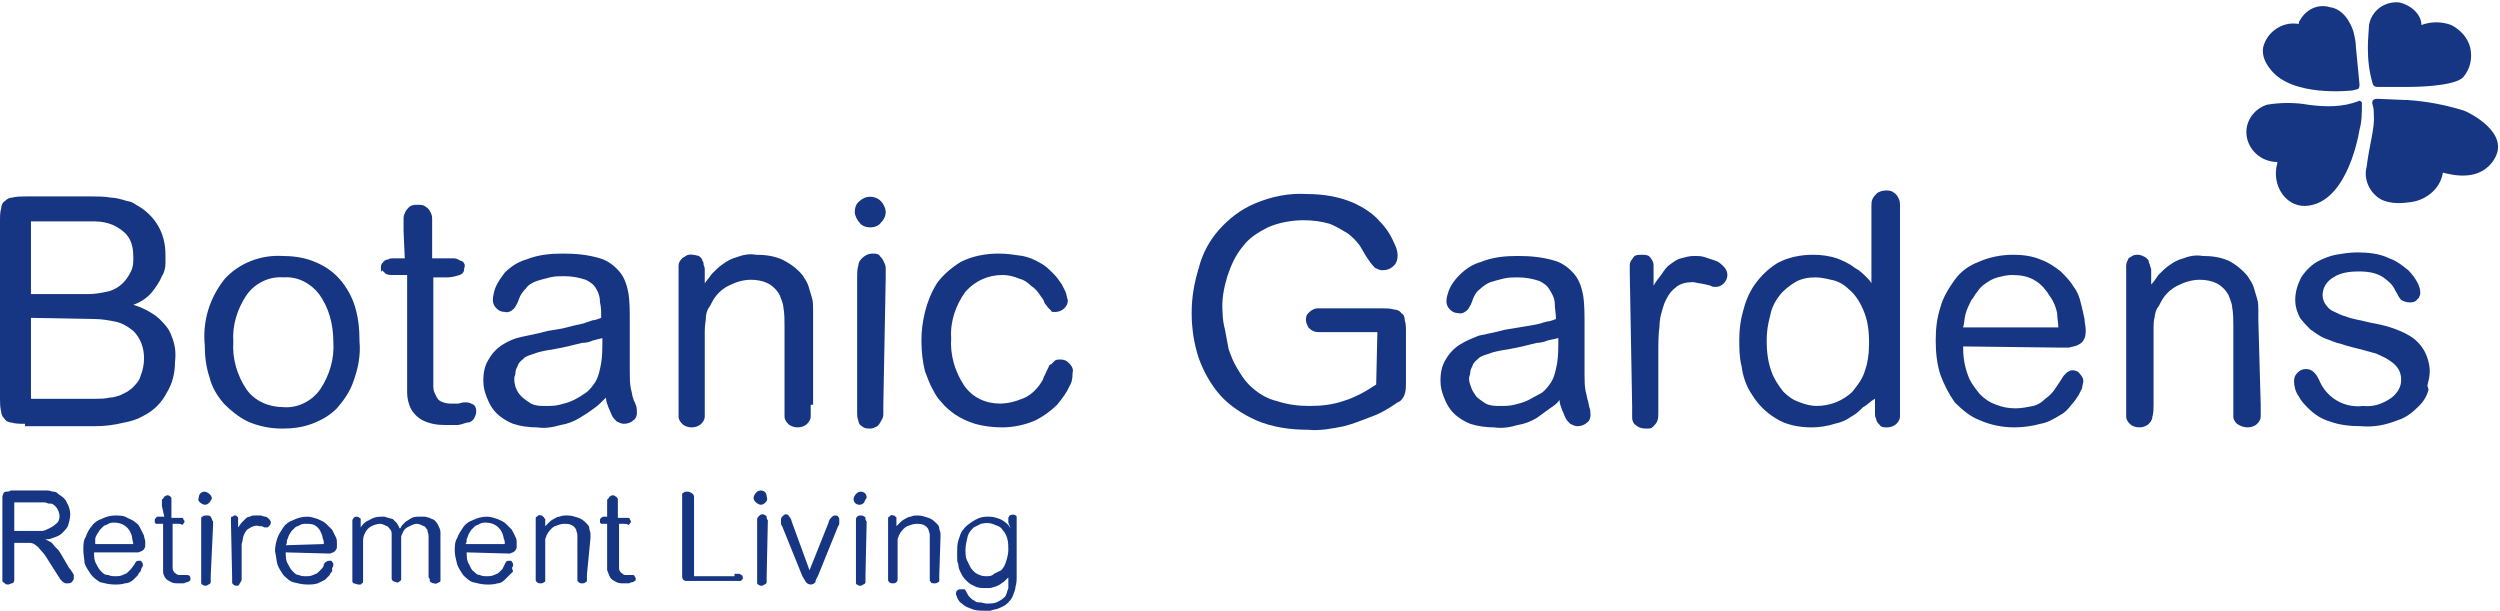 <?xml version="1.0" encoding="utf-8"?>
<!-- Generator: Adobe Illustrator 28.0.0, SVG Export Plug-In . SVG Version: 6.00 Build 0)  -->
<svg version="1.1" id="Layer_1" xmlns="http://www.w3.org/2000/svg" xmlns:xlink="http://www.w3.org/1999/xlink" x="0px" y="0px"
	 viewBox="0 0 210 51.3" style="enable-background:new 0 0 210 51.3;" xml:space="preserve">
<style type="text/css">
	.st0{fill:#163683;}
</style>
<path class="st0" d="M2.1,35.6c-0.4,0-0.8,0-1.1-0.1c-0.2,0-0.5-0.1-0.6-0.3c-0.2-0.2-0.3-0.4-0.3-0.6C0,34.2,0,33.8,0,33.5V18.6
	c0-0.4,0-0.8,0.1-1.1c0-0.2,0.1-0.5,0.3-0.6c0.2-0.2,0.4-0.3,0.6-0.3c0.4-0.1,0.8-0.1,1.2-0.1h5.5c0.5,0,1.1,0,1.6,0.1
	c0.4,0,0.7,0.1,1.1,0.2c0.2,0.1,0.5,0.1,0.7,0.2c0.2,0.1,0.3,0.2,0.5,0.3c0.7,0.4,1.3,1,1.7,1.7c0.4,0.7,0.6,1.5,0.6,2.4
	c0,0.1,0,0.4,0,0.7c0,0.4-0.1,0.8-0.3,1.1c-0.2,0.5-0.5,0.9-0.8,1.3c-0.4,0.5-1,0.9-1.6,1.1c0.3,0.1,0.6,0.2,1,0.4
	c0.4,0.2,0.9,0.5,1.2,0.8c0.4,0.4,0.8,0.8,1,1.4c0.3,0.7,0.4,1.4,0.3,2.2c0,0.9-0.2,1.8-0.7,2.6c-0.4,0.8-1.1,1.5-1.9,1.9
	c-0.5,0.3-1.1,0.5-1.7,0.6c-0.8,0.2-1.6,0.3-2.4,0.3H2.1z M2.6,24.7h4.9c0.5,0,1-0.1,1.5-0.2c0.5-0.1,1-0.4,1.3-0.7
	c0.3-0.3,0.5-0.6,0.7-1c0.2-0.4,0.2-0.8,0.2-1.2c0-0.6-0.1-1.3-0.5-1.8c-0.3-0.4-0.8-0.7-1.2-0.9c-0.5-0.2-1-0.3-1.5-0.3
	c-0.5,0-1,0-1.3,0H2.6C2.6,18.5,2.6,24.7,2.6,24.7z M2.6,26.7v6.8h5.3c0.4,0,0.9,0,1.3-0.1c0.3,0,0.6-0.1,0.9-0.2
	c0.2-0.1,0.4-0.2,0.6-0.3l0.4-0.3c0.3-0.3,0.6-0.6,0.7-1c0.2-0.5,0.3-1,0.3-1.5c0-0.9-0.3-1.7-0.9-2.3c-0.5-0.4-1-0.7-1.6-0.8
	c-0.5-0.1-1.1-0.2-1.6-0.2L2.6,26.7L2.6,26.7z"/>
<path class="st0" d="M29.7,32c-0.3,0.9-0.8,1.6-1.4,2.3c-0.6,0.6-1.3,1-2.1,1.3c-0.8,0.3-1.6,0.4-2.5,0.4c-1,0-2-0.2-2.9-0.6
	c-0.8-0.4-1.4-0.9-2-1.5c-0.6-0.7-1-1.4-1.2-2.2c-0.3-0.9-0.4-1.8-0.4-2.7c-0.2-2,0.4-4,1.7-5.6c1.2-1.3,3-2,4.8-1.9
	c0.8,0,1.7,0.1,2.5,0.4c0.8,0.3,1.5,0.7,2.1,1.3c0.6,0.6,1.1,1.4,1.4,2.2c0.4,1.1,0.5,2.2,0.5,3.3C30.3,29.8,30.1,30.9,29.7,32
	L29.7,32z M26.8,24.7c-0.7-0.9-1.8-1.5-3-1.4c-1.2-0.1-2.4,0.5-3.1,1.5c-0.8,1.2-1.2,2.6-1.1,3.9c-0.1,1.4,0.3,2.8,1.1,4
	c0.7,1,1.9,1.5,3.1,1.5c1.2,0.1,2.4-0.5,3.1-1.5c0.8-1.2,1.2-2.6,1.1-4C28,27.2,27.6,25.8,26.8,24.7L26.8,24.7z"/>
<path class="st0" d="M33.9,19.4c0-0.5,0-0.9,0-1.1c0-0.2,0.1-0.4,0.2-0.6c0.1-0.1,0.2-0.3,0.4-0.4c0.2-0.1,0.4-0.1,0.6-0.1
	c0.2,0,0.5,0,0.7,0.2c0.2,0.1,0.3,0.3,0.4,0.5c0.1,0.2,0.1,0.4,0.1,0.6c0,0.2,0,0.5,0,0.7v2.5h1.7c0.2,0,0.3,0,0.5,0.1
	c0.1,0.1,0.3,0.1,0.4,0.2c0.1,0.1,0.2,0.3,0.1,0.5c0,0.3-0.1,0.5-0.4,0.6c-0.3,0.1-0.7,0.2-1,0.2h-1.2v8.2c0,0.4,0,0.7,0,1
	c0,0.3,0.1,0.5,0.2,0.7c0.1,0.2,0.2,0.4,0.4,0.5c0.2,0.1,0.5,0.2,0.8,0.2h0.3h0.4l0.4-0.1h0.3c0.2,0,0.4,0.1,0.6,0.2
	c0.2,0.2,0.2,0.4,0.2,0.6c0,0.2-0.1,0.4-0.2,0.6c-0.2,0.2-0.3,0.3-0.6,0.3c-0.3,0.1-0.6,0.2-0.8,0.2c-0.3,0-0.7,0-1,0
	c-0.7,0-1.3-0.1-1.9-0.4c-0.4-0.2-0.8-0.6-1-1c-0.2-0.4-0.3-0.9-0.3-1.3c0-0.5,0-0.9,0-1.4v-8.5H33c-0.2,0-0.4,0-0.6-0.1
	c-0.1-0.1-0.2-0.2-0.3-0.3C32,22.9,32,22.8,32,22.7c0-0.1,0-0.1,0-0.2c0-0.2,0-0.3,0.2-0.5c0.1-0.1,0.2-0.2,0.4-0.2
	c0.1-0.1,0.3-0.1,0.4-0.1h0.3h0.7L33.9,19.4L33.9,19.4z"/>
<path class="st0" d="M49.9,34.3c-0.4,0.3-0.7,0.5-1.2,0.8c-0.5,0.3-1,0.5-1.6,0.6c-0.7,0.2-1.3,0.3-2,0.2c-0.7,0-1.4-0.1-2-0.3
	c-0.5-0.2-1-0.5-1.4-0.9c-0.4-0.4-0.6-0.8-0.8-1.3c-0.2-0.5-0.3-0.9-0.3-1.4c0-0.7,0.1-1.3,0.5-1.9c0.3-0.5,0.7-0.9,1.2-1.2
	c0.5-0.3,1-0.5,1.5-0.6l1.4-0.3l0.8-0.2l1.2-0.2l1.2-0.3c0.4-0.1,0.6-0.1,0.8-0.2l0.6-0.2c0.2,0,0.4-0.1,0.7-0.2
	c0-0.5,0-0.9-0.1-1.3c0-0.4-0.1-0.8-0.3-1.1c-0.2-0.4-0.5-0.6-0.9-0.8c-0.6-0.2-1.2-0.3-1.8-0.3c-0.4,0-0.8,0-1.2,0.1
	c-0.4,0.1-0.8,0.2-1.1,0.3c-0.3,0.1-0.7,0.3-0.9,0.6c-0.3,0.3-0.5,0.6-0.6,0.9c-0.1,0.3-0.2,0.5-0.4,0.8c-0.2,0.2-0.5,0.4-0.8,0.3
	c-0.3,0-0.5-0.1-0.7-0.3c-0.2-0.2-0.3-0.4-0.3-0.7c0-0.3,0.1-0.7,0.2-1c0.2-0.5,0.5-0.9,0.8-1.3c0.5-0.5,1.1-0.9,1.8-1.1
	c1-0.4,2-0.5,3.1-0.5c1.1,0,2.1,0.1,3.1,0.4c0.7,0.2,1.3,0.7,1.7,1.2c0.4,0.5,0.6,1.2,0.7,1.8c0.1,0.7,0.1,1.5,0.1,2.2
	c0,0.2,0,0.5,0,0.9s0,0.9,0,1.3s0,0.9,0,1.3s0,0.7,0,0.8c0,0.5,0,1,0.1,1.5c0.1,0.3,0.1,0.6,0.2,0.8c0,0.1,0.1,0.2,0.2,0.5
	c0.1,0.2,0.1,0.5,0.1,0.7c0,0.2-0.1,0.5-0.3,0.6c-0.2,0.2-0.5,0.3-0.8,0.3c-0.2,0-0.4-0.1-0.6-0.2c-0.2-0.2-0.3-0.3-0.4-0.5
	c-0.1-0.2-0.2-0.5-0.3-0.7c-0.1-0.3-0.2-0.5-0.2-0.8C50.5,33.8,50.2,34.1,49.9,34.3L49.9,34.3z M49.8,28.6c-0.2,0.1-0.5,0.2-0.9,0.2
	c-0.8,0.2-1.6,0.4-2.2,0.5s-1.3,0.2-1.8,0.4c-0.3,0.1-0.7,0.2-0.9,0.4c-0.2,0.2-0.4,0.3-0.5,0.6c-0.1,0.2-0.2,0.4-0.2,0.6
	c0,0.2-0.1,0.3-0.1,0.5c0,0.6,0.2,1.1,0.6,1.5c0.2,0.2,0.5,0.4,0.8,0.6c0.4,0.2,0.8,0.2,1.2,0.2c0.4,0,0.8,0,1.2-0.1
	c0.4-0.1,0.8-0.2,1.2-0.4c0.4-0.2,0.7-0.4,1-0.6c0.3-0.2,0.6-0.6,0.8-0.9c0.3-0.5,0.4-1.1,0.5-1.6c0.1-0.6,0.1-1.3,0.1-2.1
	L49.8,28.6L49.8,28.6z"/>
<path class="st0" d="M68.1,34c0,0.3,0,0.7,0,1c0,0.2-0.1,0.4-0.3,0.6c-0.2,0.2-0.5,0.3-0.8,0.3c-0.3,0-0.6-0.1-0.8-0.3
	c-0.2-0.2-0.3-0.4-0.3-0.6c0-0.3,0-0.6,0-1v-6.6c0-0.5,0-1.1-0.1-1.6c0-0.3-0.2-0.7-0.3-1c-0.2-0.4-0.6-0.8-1-1
	c-0.4-0.2-0.9-0.3-1.4-0.3c-0.7,0-1.3,0.2-1.9,0.5c-0.6,0.3-1.1,0.8-1.4,1.4c-0.1,0.2-0.2,0.4-0.3,0.5c-0.1,0.2-0.2,0.5-0.2,0.7
	c0,0.3-0.1,0.7-0.1,1.2s0,1.1,0,1.8V34c0,0.3,0,0.7,0,1c0,0.2-0.1,0.4-0.3,0.6c-0.2,0.2-0.5,0.3-0.8,0.3c-0.3,0-0.6-0.1-0.8-0.3
	c-0.2-0.2-0.3-0.4-0.3-0.6c0-0.3,0-0.6,0-1V23.2c0-0.4,0-0.7,0-0.9c0-0.2,0.1-0.4,0.3-0.6c0.1-0.1,0.2-0.1,0.3-0.2
	c0.3-0.2,0.7-0.1,1.1,0c0.1,0.1,0.3,0.2,0.3,0.4c0.1,0.1,0.1,0.2,0.1,0.3c0,0.1,0.1,0.2,0.1,0.4c0,0.1,0,0.3,0,0.5s0,0.4,0,0.7
	c0.2-0.3,0.4-0.5,0.6-0.8c0.3-0.3,0.6-0.6,0.9-0.8c0.4-0.3,0.8-0.5,1.2-0.6c0.5-0.2,1.1-0.3,1.6-0.2c0.8,0,1.5,0.1,2.2,0.4
	c0.6,0.3,1.2,0.7,1.7,1.3c0.2,0.3,0.4,0.6,0.5,0.9c0.1,0.3,0.2,0.7,0.3,1c0.1,0.3,0.1,0.7,0.1,1c0,0.3,0,0.6,0,0.8V34L68.1,34z"/>
<path class="st0" d="M74,18.7c-0.2,0.3-0.6,0.4-0.9,0.4c-0.3,0-0.7-0.1-0.9-0.4c-0.2-0.2-0.4-0.6-0.4-0.9c0-0.3,0.1-0.7,0.4-0.9
	c0.5-0.5,1.3-0.5,1.8,0c0,0,0,0,0,0c0.2,0.2,0.4,0.6,0.4,0.9C74.4,18.2,74.2,18.5,74,18.7z M74.2,34c0,0.3,0,0.5,0,0.8
	c0,0.1,0,0.2-0.1,0.4c-0.1,0.2-0.2,0.4-0.4,0.6c-0.2,0.1-0.4,0.2-0.6,0.2c-0.2,0-0.5,0-0.7-0.2c-0.2-0.1-0.3-0.3-0.3-0.5
	C72,35.1,72,34.9,72,34.7c0-0.2,0-0.4,0-0.7V23.3c0-0.3,0-0.7,0.1-1c0-0.2,0.1-0.4,0.3-0.6c0.2-0.2,0.5-0.4,0.9-0.4
	c0.2,0,0.5,0,0.6,0.2c0.1,0.1,0.2,0.2,0.3,0.4c0.1,0.2,0.2,0.4,0.2,0.6c0,0.3,0,0.5,0,0.8L74.2,34L74.2,34z"/>
<path class="st0" d="M89.8,32.5c-0.2,0.5-0.6,1-1,1.5c-0.5,0.5-1.2,1-1.8,1.3c-0.9,0.4-1.9,0.6-2.8,0.6c-0.8,0-1.6-0.1-2.3-0.3
	c-0.6-0.2-1.1-0.4-1.7-0.8c-0.4-0.3-0.8-0.6-1.1-1c-0.3-0.3-0.5-0.6-0.7-1c-0.3-0.5-0.5-1.1-0.7-1.6c-0.2-0.8-0.3-1.7-0.3-2.6
	c0-0.8,0.1-1.6,0.3-2.4c0.2-0.8,0.5-1.6,1-2.4c0.5-0.7,1.2-1.3,2-1.8c1-0.5,2.1-0.7,3.2-0.7c0.7,0,1.3,0.1,2,0.2
	c0.5,0.1,1,0.3,1.5,0.6c0.4,0.2,0.7,0.5,1.1,0.9c0.3,0.3,0.5,0.6,0.7,0.9c0.1,0.2,0.2,0.4,0.3,0.6c0.1,0.2,0.1,0.5,0.2,0.7
	c0,0.3-0.1,0.5-0.3,0.7c-0.2,0.2-0.5,0.3-0.7,0.3h-0.2c-0.1,0-0.2,0-0.2-0.1c-0.1-0.1-0.2-0.2-0.3-0.3c-0.1-0.2-0.3-0.3-0.3-0.5
	c-0.1-0.2-0.2-0.3-0.4-0.6c-0.2-0.3-0.4-0.5-0.7-0.7c-0.3-0.3-0.6-0.5-1-0.6c-0.5-0.2-0.9-0.3-1.4-0.3c-1.2,0-2.3,0.5-3.1,1.4
	c-0.8,1.1-1.3,2.5-1.2,3.9c-0.1,1.4,0.3,2.8,1.1,4c0.7,1,1.8,1.5,3,1.5c0.7,0,1.4-0.2,2.1-0.5c0.6-0.3,1.1-0.8,1.5-1.5
	c0-0.1,0.1-0.2,0.1-0.3c0.1-0.1,0.1-0.2,0.2-0.4l0.2-0.4c0-0.1,0.1-0.2,0.2-0.2c0.1-0.1,0.2-0.2,0.3-0.3c0.1-0.1,0.3-0.1,0.5-0.1
	c0.3,0,0.5,0.1,0.7,0.3c0.2,0.2,0.4,0.5,0.3,0.8C90.1,31.9,90,32.2,89.8,32.5L89.8,32.5z"/>
<path class="st0" d="M115.7,27.9h-4.8c-0.2,0-0.4,0-0.6-0.1c-0.2-0.1-0.3-0.2-0.4-0.3c-0.1-0.2-0.2-0.4-0.2-0.6c0-0.2,0-0.4,0.2-0.6
	c0.1-0.1,0.2-0.2,0.4-0.3c0.2-0.1,0.3-0.1,0.5-0.1h0.5h4.8c0.3,0,0.7,0,1,0.1c0.2,0,0.5,0.1,0.6,0.3c0.2,0.1,0.3,0.3,0.3,0.6
	c0.1,0.3,0.1,0.6,0.1,1v4.2c0,0.3,0,0.7-0.1,1c-0.1,0.3-0.3,0.6-0.6,0.7l-0.6,0.4c-0.5,0.3-1,0.6-1.6,0.8c-0.8,0.3-1.5,0.6-2.3,0.8
	c-1,0.2-2,0.4-3,0.3c-1.5,0-3-0.2-4.4-0.8c-1.1-0.5-2.2-1.2-3-2.1c-0.8-0.9-1.4-2-1.8-3.1c-0.4-1.2-0.6-2.5-0.6-3.8
	c0-1.3,0.2-2.5,0.6-3.8c0.3-1.2,0.9-2.3,1.7-3.2c0.8-0.9,1.8-1.7,3-2.2c1.4-0.6,2.9-0.9,4.4-0.8c1.3,0,2.6,0.2,3.8,0.7
	c0.9,0.4,1.7,0.9,2.3,1.6c0.5,0.5,0.9,1.1,1.2,1.8c0.2,0.4,0.3,0.7,0.3,1.1c0,0.3-0.1,0.6-0.3,0.8c-0.3,0.3-0.6,0.4-1,0.4
	c-0.2,0-0.4-0.1-0.6-0.2c-0.3-0.3-0.5-0.6-0.7-0.9c-0.2-0.3-0.4-0.7-0.6-1c-0.3-0.4-0.6-0.7-1-1c-0.5-0.3-1-0.6-1.5-0.8
	c-0.7-0.2-1.4-0.3-2.2-0.3c-1,0-2.1,0.2-3,0.6c-0.8,0.4-1.6,0.9-2.1,1.6c-0.6,0.7-1,1.6-1.3,2.5c-0.3,1-0.5,2-0.4,3.1
	c0,0.5,0.1,1,0.2,1.4c0.1,0.5,0.2,1.1,0.3,1.6c0.2,0.6,0.4,1.1,0.7,1.6c0.3,0.5,0.6,1,1,1.4c0.7,0.7,1.5,1.2,2.4,1.4
	c0.9,0.3,1.8,0.4,2.7,0.4c1,0,1.9-0.1,2.8-0.4c1-0.3,1.9-0.8,2.8-1.4L115.7,27.9L115.7,27.9z"/>
<path class="st0" d="M130.2,34.3c-0.4,0.3-0.7,0.5-1.1,0.8c-0.5,0.3-1,0.5-1.6,0.6c-0.7,0.2-1.3,0.3-2,0.2c-0.7,0-1.4-0.1-2-0.3
	c-0.5-0.2-1-0.5-1.4-0.9c-0.4-0.4-0.6-0.8-0.8-1.3c-0.2-0.5-0.3-0.9-0.3-1.4c0-0.7,0.1-1.3,0.5-1.9c0.3-0.5,0.7-0.9,1.2-1.2
	c0.5-0.3,1-0.5,1.5-0.7l1.4-0.3l0.8-0.2l1.2-0.2l1.2-0.2c0.4-0.1,0.6-0.1,0.8-0.2L130,27c0.2,0,0.4-0.1,0.7-0.2
	c0-0.5-0.1-0.9-0.1-1.3c0-0.4-0.2-0.8-0.4-1.1c-0.2-0.4-0.5-0.6-0.9-0.8c-0.6-0.2-1.2-0.3-1.8-0.3c-0.4,0-0.8,0-1.2,0.1
	c-0.4,0.1-0.8,0.2-1.1,0.3c-0.3,0.1-0.7,0.4-0.9,0.6c-0.3,0.2-0.5,0.6-0.6,0.9c-0.1,0.3-0.2,0.5-0.4,0.8c-0.2,0.2-0.5,0.4-0.8,0.3
	c-0.3,0-0.5-0.1-0.7-0.3c-0.2-0.2-0.3-0.4-0.3-0.7c0-0.3,0.1-0.6,0.2-0.9c0.2-0.5,0.5-0.9,0.9-1.3c0.5-0.5,1.1-0.9,1.8-1.1
	c1-0.4,2-0.5,3.1-0.5c1.1,0,2.1,0.1,3.1,0.4c0.7,0.2,1.3,0.7,1.7,1.2c0.4,0.5,0.6,1.2,0.7,1.8c0.1,0.7,0.1,1.5,0.1,2.2
	c0,0.2,0,0.5,0,0.9s0,0.9,0,1.3s0,0.9,0,1.3s0,0.7,0,0.8c0,0.5,0,1,0.1,1.5c0.1,0.3,0.1,0.6,0.2,0.8l0.1,0.5
	c0.1,0.2,0.1,0.5,0.1,0.7c0,0.2-0.1,0.5-0.3,0.6c-0.2,0.2-0.5,0.3-0.8,0.3c-0.2,0-0.4-0.1-0.6-0.2c-0.2-0.2-0.3-0.3-0.4-0.5
	c-0.1-0.2-0.2-0.5-0.3-0.7c-0.1-0.3-0.2-0.5-0.2-0.8C130.8,33.9,130.5,34.1,130.2,34.3L130.2,34.3z M130,28.6
	c-0.2,0.1-0.6,0.2-0.9,0.2c-0.8,0.2-1.6,0.4-2.2,0.5s-1.3,0.2-1.8,0.4c-0.3,0.1-0.7,0.2-0.9,0.4c-0.2,0.2-0.4,0.3-0.5,0.6
	c-0.1,0.2-0.2,0.4-0.2,0.6c0,0.2-0.1,0.3-0.1,0.5c0,0.3,0.1,0.5,0.2,0.8c0.1,0.3,0.3,0.5,0.4,0.7c0.2,0.2,0.5,0.4,0.8,0.6
	c0.4,0.2,0.8,0.2,1.2,0.2c0.4,0,0.8,0,1.2-0.1c0.4-0.1,0.8-0.2,1.2-0.4c0.4-0.2,0.7-0.4,1.1-0.6c0.3-0.2,0.6-0.6,0.8-0.9
	c0.3-0.5,0.4-1.1,0.5-1.6c0.1-0.6,0.1-1.3,0.1-2.1L130,28.6L130,28.6z"/>
<path class="st0" d="M136.9,22.9c0-0.2,0-0.3,0-0.5c0-0.2,0-0.3,0.1-0.5c0.1-0.1,0.2-0.3,0.3-0.4c0.2-0.1,0.4-0.1,0.6-0.1
	c0.2,0,0.4,0,0.6,0.1c0.1,0.1,0.2,0.2,0.3,0.4c0.1,0.2,0.1,0.3,0.1,0.5c0,0.2,0,0.3,0,0.5V24c0.2-0.4,0.5-0.7,0.7-1
	c0.2-0.3,0.4-0.6,0.7-0.8c0.3-0.2,0.5-0.4,0.9-0.5c0.4-0.1,0.7-0.2,1.1-0.2c0.3,0,0.6,0,0.9,0.1c0.3,0.1,0.6,0.2,0.9,0.3
	c0.3,0.1,0.5,0.3,0.7,0.5c0.4,0.4,0.4,1,0,1.4c-0.2,0.2-0.4,0.3-0.7,0.3c-0.1,0-0.3,0-0.4-0.1l-0.4-0.1l-0.5-0.1
	c-0.2,0-0.4-0.1-0.6-0.1c-0.5,0-1.1,0.1-1.5,0.5c-0.4,0.3-0.7,0.8-0.9,1.3c-0.2,0.6-0.4,1.2-0.4,1.9c-0.1,0.7-0.1,1.5-0.1,2.3v5
	c0,0.2,0,0.5-0.1,0.7c-0.1,0.2-0.2,0.3-0.3,0.4c-0.1,0.1-0.2,0.2-0.4,0.2c-0.1,0-0.2,0-0.3,0c-0.3,0-0.6-0.1-0.8-0.3
	c-0.2-0.1-0.3-0.4-0.3-0.6c0-0.2,0-0.6,0-1L136.9,22.9L136.9,22.9z"/>
<path class="st0" d="M156.5,34.2c-0.3,0.3-0.6,0.6-1,0.8c-0.4,0.3-0.9,0.5-1.4,0.6c-0.6,0.2-1.3,0.3-1.9,0.3c-1.1,0-2.2-0.2-3.1-0.8
	c-0.8-0.5-1.4-1.1-1.9-1.9c-0.5-0.7-0.8-1.6-0.9-2.4c-0.2-0.8-0.2-1.5-0.2-2.3c0-0.8,0.1-1.6,0.3-2.3c0.2-0.8,0.5-1.6,1-2.3
	c0.5-0.7,1.1-1.3,1.9-1.8c0.9-0.5,2-0.7,3-0.7c0.7,0,1.4,0.1,2,0.3c0.5,0.2,1,0.4,1.5,0.8c0.4,0.2,0.7,0.5,1,0.8
	c0.2,0.2,0.3,0.3,0.4,0.5v-5.8c0-0.2,0-0.5,0-0.7c0-0.2,0-0.4,0.1-0.6c0.1-0.2,0.2-0.3,0.4-0.5c0.2-0.1,0.4-0.2,0.7-0.2
	c0.2,0,0.5,0,0.7,0.2c0.2,0.1,0.3,0.3,0.4,0.5c0.1,0.2,0.1,0.4,0.1,0.6c0,0.2,0,0.5,0,0.7v16c0,0.4,0,0.7,0,1c0,0.2-0.1,0.4-0.3,0.6
	c-0.2,0.2-0.5,0.3-0.8,0.3c-0.2,0-0.5,0-0.6-0.2c-0.1-0.1-0.3-0.3-0.3-0.5c-0.1-0.2-0.1-0.3-0.1-0.5c0-0.2,0-0.3,0-0.4v-0.8
	C157.1,33.7,156.9,34,156.5,34.2L156.5,34.2z M154.2,33.8c0.5-0.2,1-0.5,1.4-0.9c0.4-0.5,0.8-1,1-1.6c0.3-0.8,0.4-1.6,0.4-2.5
	c0-1-0.1-1.9-0.5-2.8c-0.3-0.7-0.7-1.3-1.2-1.7c-0.4-0.4-0.9-0.7-1.5-0.8c-0.4-0.1-0.9-0.2-1.3-0.2c-0.6,0-1.2,0.1-1.7,0.4
	c-0.5,0.3-1,0.7-1.3,1.1c-0.4,0.5-0.7,1.1-0.8,1.7c-0.2,0.7-0.3,1.4-0.3,2.1c0,0.9,0.1,1.8,0.4,2.6c0.2,0.6,0.6,1.2,1,1.7
	c0.4,0.4,0.8,0.7,1.4,0.9c0.5,0.2,1,0.3,1.4,0.3C153.1,34.1,153.7,34,154.2,33.8L154.2,33.8z"/>
<path class="st0" d="M164.9,29.1c0,0.8,0.1,1.6,0.4,2.4c0.2,0.6,0.6,1.1,1,1.6c0.4,0.4,0.8,0.7,1.4,0.9c0.5,0.2,1,0.3,1.6,0.3
	c0.5,0,1-0.1,1.5-0.2c0.4-0.1,0.7-0.3,1-0.6c0.3-0.2,0.6-0.5,0.8-0.8c0.2-0.3,0.4-0.6,0.6-0.9c0.1-0.2,0.2-0.3,0.3-0.4
	c0.2-0.2,0.4-0.3,0.6-0.3c0.2,0,0.5,0.1,0.6,0.3c0.2,0.2,0.3,0.4,0.3,0.6c0,0.2-0.1,0.4-0.1,0.6c-0.1,0.2-0.2,0.4-0.3,0.6
	c-0.2,0.3-0.4,0.6-0.6,0.8c-0.3,0.4-0.6,0.7-1,0.9c-0.5,0.3-1,0.6-1.6,0.7c-0.7,0.2-1.5,0.3-2.2,0.3c-1,0-2-0.2-2.9-0.6
	c-0.8-0.3-1.5-0.9-2.1-1.5c-0.5-0.7-0.9-1.5-1.2-2.3c-0.3-0.9-0.4-1.9-0.4-2.9c0-1,0.1-1.9,0.4-2.8c0.2-0.8,0.7-1.6,1.2-2.3
	c0.5-0.7,1.2-1.2,2-1.5c0.9-0.4,1.9-0.6,2.9-0.6c0.8,0,1.6,0.1,2.3,0.4c0.6,0.2,1.2,0.6,1.7,1c0.4,0.4,0.8,0.8,1.1,1.3
	c0.3,0.4,0.5,0.9,0.6,1.4c0.1,0.4,0.2,0.8,0.3,1.3c0,0.3,0.1,0.6,0.1,0.9c0,0.3,0,0.6-0.2,0.9c-0.1,0.2-0.3,0.3-0.5,0.4
	c-0.2,0.1-0.4,0.1-0.7,0.2h-0.7L164.9,29.1z M172.9,27.5c0-0.4-0.1-0.8-0.1-1.2c-0.1-0.5-0.3-1-0.6-1.4c-0.3-0.5-0.7-1-1.2-1.3
	c-0.6-0.4-1.3-0.5-2-0.5c-0.4,0-0.8,0.1-1.2,0.2c-0.4,0.1-0.7,0.3-1,0.5c-0.3,0.2-0.5,0.4-0.7,0.7c-0.2,0.2-0.3,0.5-0.5,0.7
	c-0.2,0.4-0.4,0.8-0.5,1.2c-0.1,0.4-0.1,0.8-0.2,1.1H172.9z"/>
<path class="st0" d="M189.9,34c0,0.3,0,0.7,0,1c0,0.2-0.1,0.4-0.3,0.6c-0.2,0.2-0.5,0.3-0.8,0.3c-0.3,0-0.6-0.1-0.9-0.3
	c-0.2-0.2-0.3-0.4-0.3-0.6c0-0.3,0-0.7,0-1v-6.6c0-0.5,0-1.1-0.1-1.6c0-0.3-0.2-0.7-0.3-1c-0.2-0.4-0.6-0.8-1-1
	c-0.4-0.2-0.9-0.3-1.4-0.3c-0.7,0-1.3,0.2-1.9,0.5c-0.6,0.3-1.1,0.8-1.4,1.4c-0.1,0.2-0.2,0.4-0.3,0.5c-0.1,0.2-0.2,0.5-0.2,0.7
	c-0.1,0.3-0.1,0.7-0.1,1.2s0,1.1,0,1.8V34c0,0.3,0,0.7-0.1,1c0,0.2-0.1,0.4-0.3,0.6c-0.2,0.2-0.5,0.3-0.8,0.3
	c-0.3,0-0.6-0.1-0.8-0.3c-0.2-0.2-0.3-0.4-0.3-0.6c0-0.3,0-0.7,0-1V23.2c0-0.3,0-0.6,0-0.9c0-0.2,0.1-0.4,0.2-0.6
	c0.1-0.1,0.2-0.1,0.3-0.2c0.2-0.1,0.3-0.1,0.5-0.1c0.2,0,0.4,0.1,0.6,0.2c0.1,0.1,0.3,0.2,0.3,0.4c0,0.1,0.1,0.2,0.1,0.3
	c0,0.1,0.1,0.2,0.1,0.4c0,0.1,0,0.3,0,0.5s0,0.4,0,0.7c0.2-0.2,0.4-0.5,0.6-0.8c0.3-0.3,0.6-0.6,0.9-0.8c0.4-0.3,0.8-0.5,1.2-0.6
	c0.5-0.2,1.1-0.3,1.6-0.2c0.8,0,1.5,0.1,2.2,0.4c0.6,0.3,1.2,0.8,1.6,1.3c0.2,0.3,0.4,0.6,0.5,0.9c0.1,0.3,0.2,0.7,0.3,1
	c0.1,0.3,0.1,0.7,0.1,1c0,0.3,0,0.6,0,0.8L189.9,34L189.9,34z"/>
<path class="st0" d="M204,32.7c-0.1,0.5-0.4,1-0.8,1.4c-0.5,0.5-1.1,1-1.8,1.2c-1,0.4-2,0.6-3.1,0.5c-0.9,0-1.8-0.1-2.6-0.4
	c-0.7-0.2-1.3-0.6-1.8-1.1c-0.3-0.3-0.6-0.6-0.8-1c-0.3-0.4-0.4-0.9-0.4-1.3c0-0.3,0.1-0.5,0.3-0.7c0.2-0.2,0.4-0.3,0.7-0.3
	c0.3,0,0.5,0.1,0.7,0.3c0.2,0.2,0.3,0.4,0.4,0.6c0.6,1.5,2.1,2.4,3.7,2.2c0.9,0.1,1.7-0.2,2.4-0.7c0.5-0.4,0.8-0.9,0.8-1.5
	c0-0.4-0.1-0.7-0.3-1c-0.2-0.3-0.5-0.5-0.8-0.7c-0.3-0.2-0.6-0.3-1-0.5l-1.1-0.3c-0.7-0.2-1.3-0.3-1.8-0.5c-0.5-0.1-0.9-0.3-1.2-0.4
	c-0.3-0.1-0.5-0.2-0.8-0.4c-0.2-0.1-0.4-0.3-0.6-0.4c-0.3-0.3-0.6-0.6-0.9-1c-0.2-0.4-0.4-0.9-0.4-1.5c0-0.7,0.2-1.3,0.5-1.9
	c0.4-0.6,0.9-1.1,1.5-1.4c0.4-0.2,0.9-0.4,1.4-0.5c0.6-0.1,1.2-0.2,1.8-0.2c0.9,0,1.9,0.1,2.7,0.5c0.6,0.2,1.1,0.6,1.6,1
	c0.3,0.3,0.6,0.7,0.8,1.1c0.1,0.2,0.2,0.5,0.2,0.7c0,0.1,0,0.2,0,0.2c0,0.1-0.1,0.2-0.1,0.3c-0.1,0.1-0.2,0.2-0.3,0.3
	c-0.2,0.1-0.3,0.1-0.5,0.1c-0.3,0-0.5-0.1-0.7-0.2c-0.2-0.2-0.3-0.5-0.5-0.8c-0.2-0.5-0.6-0.8-1-1.1c-0.6-0.4-1.3-0.5-2.1-0.5
	c-0.7,0-1.5,0.1-2.1,0.5c-0.5,0.3-0.9,0.8-0.9,1.5c0,0.3,0.1,0.5,0.2,0.7c0.2,0.3,0.4,0.5,0.6,0.6c0.4,0.2,0.8,0.4,1.2,0.5
	c0.5,0.2,1.2,0.3,2,0.5c0.5,0.1,1.1,0.2,1.7,0.4c0.6,0.2,1.1,0.4,1.6,0.7c0.5,0.3,0.9,0.7,1.2,1.2c0.3,0.5,0.5,1.2,0.5,1.8
	c0,0.4-0.1,0.8-0.2,1.2L204,32.7z"/>
<path class="st0" d="M1.2,48.2c0,0.1,0,0.2,0,0.3c0,0.1,0,0.1,0,0.2C1.2,48.9,1.1,49,1,49c-0.1,0-0.2,0.1-0.3,0.1
	c-0.1,0-0.2,0-0.3-0.1c-0.1-0.1-0.2-0.1-0.2-0.2c0-0.1,0-0.2,0-0.2v-6.4c0-0.2,0-0.3,0-0.5c0-0.1,0.1-0.2,0.1-0.3
	c0.1-0.1,0.2-0.1,0.2-0.1c0.1,0,0.3,0,0.4-0.1h2.7h0.4c0.2,0,0.3,0.1,0.5,0.1c0.2,0,0.3,0.1,0.4,0.2c0.3,0.2,0.6,0.4,0.7,0.7
	c0.2,0.3,0.3,0.7,0.3,1c0,0.3-0.1,0.7-0.2,1c-0.1,0.2-0.3,0.4-0.5,0.6c-0.2,0.2-0.5,0.3-0.8,0.4c-0.2,0.1-0.4,0.1-0.6,0.1l0.4,0.2
	c0.2,0.1,0.3,0.3,0.4,0.4c0.1,0.1,0.2,0.2,0.3,0.3l0.2,0.3l0.7,1.2C6,47.9,6,48,6.1,48.1c0,0.1,0.1,0.1,0.1,0.2c0,0,0,0.1,0,0.1
	c0,0,0,0.1,0,0.1c0,0.1,0,0.2-0.1,0.3C6,49,5.8,49,5.7,49c-0.1,0-0.1,0-0.2,0c-0.1,0-0.1-0.1-0.2-0.1c-0.1-0.1-0.1-0.1-0.2-0.2
	c-0.1-0.1-0.1-0.2-0.2-0.3l-0.7-1.1c-0.2-0.3-0.4-0.7-0.7-1c-0.2-0.2-0.3-0.4-0.5-0.5c-0.1-0.1-0.3-0.2-0.5-0.2c-0.2,0-0.3,0-0.5,0
	H1.2C1.2,45.5,1.2,48.2,1.2,48.2z M1.2,42v2.6H3h0.5c0.2,0,0.4-0.1,0.6-0.2c0.2-0.1,0.4-0.2,0.6-0.4C4.9,43.9,5,43.6,5,43.4
	c0-0.4-0.2-0.8-0.5-1c-0.1-0.1-0.2-0.1-0.4-0.1c-0.1,0-0.2-0.1-0.4-0.1H3.4H1.2V42z"/>
<path class="st0" d="M7.9,46.4c0,0.3,0,0.7,0.2,1c0.1,0.2,0.2,0.4,0.4,0.6c0.2,0.2,0.3,0.3,0.6,0.3c0.2,0.1,0.4,0.1,0.6,0.1
	c0.2,0,0.4,0,0.6-0.1c0.2-0.1,0.3-0.1,0.4-0.2c0.1-0.1,0.2-0.2,0.3-0.3l0.3-0.4c0-0.1,0.1-0.1,0.1-0.2c0.1-0.1,0.2-0.1,0.3-0.1
	c0.1,0,0.2,0,0.2,0.1c0.1,0.1,0.1,0.2,0.1,0.2c0,0.1,0,0.2-0.1,0.3L11.8,48c-0.1,0.1-0.2,0.2-0.2,0.3c-0.1,0.1-0.3,0.3-0.4,0.4
	C11,48.9,10.7,49,10.5,49c-0.3,0.1-0.6,0.1-0.9,0.1c-0.4,0-0.8-0.1-1.2-0.2c-0.3-0.2-0.6-0.4-0.8-0.7c-0.2-0.3-0.4-0.6-0.5-0.9
	C7.1,47,7,46.6,7,46.2c0-0.4,0-0.8,0.2-1.1c0.1-0.3,0.3-0.7,0.5-0.9c0.2-0.3,0.5-0.5,0.8-0.6c0.4-0.2,0.8-0.3,1.2-0.3
	c0.3,0,0.7,0,1,0.2c0.2,0.1,0.5,0.2,0.7,0.4c0.2,0.1,0.3,0.3,0.4,0.5c0.1,0.2,0.2,0.4,0.3,0.6c0,0.2,0.1,0.3,0.1,0.5
	c0,0.1,0,0.2,0,0.3c0,0.1,0,0.2-0.1,0.3c0,0.1-0.1,0.1-0.2,0.2c-0.1,0-0.2,0.1-0.3,0.1L7.9,46.4L7.9,46.4z M11.2,45.7l-0.1-0.5
	c0-0.2-0.1-0.4-0.2-0.6c-0.3-0.5-0.8-0.7-1.3-0.7c-0.2,0-0.3,0-0.5,0.1c-0.1,0.1-0.3,0.1-0.4,0.2c-0.1,0.1-0.2,0.2-0.3,0.3
	c-0.1,0.1-0.1,0.2-0.2,0.3c-0.1,0.2-0.2,0.3-0.2,0.5C8,45.5,8,45.6,8,45.7L11.2,45.7L11.2,45.7z"/>
<path class="st0" d="M13.6,42.5c0-0.2,0-0.3,0-0.4c0-0.1,0-0.2,0.1-0.2c0-0.1,0.1-0.1,0.1-0.2c0.1,0,0.2-0.1,0.2-0.1
	c0.1,0,0.2,0,0.3,0.1c0.1,0.1,0.1,0.1,0.1,0.2c0,0.1,0,0.2,0,0.3c0,0.1,0,0.2,0,0.3v1h0.7c0.1,0,0.1,0,0.2,0c0.1,0,0.1,0.1,0.1,0.1
	c0,0.1,0.1,0.1,0.1,0.2c0,0.1-0.1,0.2-0.2,0.3C15.2,44,15.1,44,15,44h-0.5v3.3c0,0.1,0,0.3,0,0.4c0,0.1,0,0.2,0.1,0.3
	c0,0.1,0.1,0.1,0.2,0.2c0.1,0.1,0.2,0.1,0.3,0.1h0.1h0.2h0.2h0.1c0.2,0,0.3,0.1,0.3,0.3c0,0,0,0,0,0c0,0.1,0,0.2-0.1,0.2
	c-0.1,0.1-0.1,0.1-0.2,0.1c-0.1,0-0.2,0.1-0.3,0.1c-0.1,0-0.3,0-0.4,0c-0.3,0-0.5,0-0.8-0.2c-0.2-0.1-0.3-0.2-0.4-0.4
	c-0.1-0.2-0.1-0.3-0.1-0.5c0-0.2,0-0.4,0-0.5v-3.4h-0.4c-0.1,0-0.1,0-0.2,0c0,0-0.1-0.1-0.1-0.1c0,0,0-0.1,0-0.1v-0.1
	c0-0.1,0-0.1,0.1-0.2c0,0,0.1-0.1,0.1-0.1h0.2h0.4L13.6,42.5L13.6,42.5z"/>
<path class="st0" d="M17.6,42.2c-0.1,0.1-0.2,0.2-0.4,0.2c-0.1,0-0.3-0.1-0.4-0.2c-0.1-0.1-0.2-0.2-0.1-0.4c0-0.3,0.2-0.5,0.5-0.5
	c0,0,0,0,0,0c0.1,0,0.3,0.1,0.4,0.2c0.1,0.1,0.2,0.2,0.2,0.4C17.7,42,17.7,42.1,17.6,42.2z M17.7,48.4c0,0.1,0,0.2,0,0.3
	c0,0.1,0,0.1,0,0.2c0,0.1-0.1,0.2-0.2,0.2c-0.1,0.1-0.2,0.1-0.2,0.1c-0.1,0-0.2,0-0.3-0.1c-0.1,0-0.1-0.1-0.1-0.2c0-0.1,0-0.2,0-0.2
	c0-0.1,0-0.2,0-0.3V44c0-0.1,0-0.3,0-0.4c0-0.1,0-0.2,0.1-0.2c0.1-0.1,0.2-0.1,0.4-0.1c0.1,0,0.2,0,0.3,0.1l0.1,0.2
	c0,0.1,0.1,0.2,0.1,0.2c0,0.1,0,0.2,0,0.3L17.7,48.4L17.7,48.4z"/>
<path class="st0" d="M19.4,43.9v-0.2c0-0.1,0-0.1,0-0.2c0-0.1,0.1-0.1,0.1-0.1c0.1,0,0.1-0.1,0.2-0.1c0.1,0,0.2,0,0.2,0.1
	c0.1,0,0.1,0.1,0.1,0.1c0,0.1,0,0.1,0,0.2v0.6c0.1-0.1,0.2-0.3,0.3-0.4c0.1-0.1,0.2-0.2,0.3-0.3c0.1-0.1,0.2-0.2,0.4-0.2
	c0.1-0.1,0.3-0.1,0.5-0.1c0.1,0,0.2,0,0.4,0c0.1,0,0.2,0.1,0.4,0.1c0.1,0,0.2,0.1,0.3,0.2c0.2,0.2,0.2,0.4,0,0.6c0,0,0,0,0,0
	c-0.1,0.1-0.1,0.1-0.2,0.1c-0.1,0-0.1,0-0.2,0L22,44.2h-0.2c-0.3-0.1-0.6,0-0.9,0.2c-0.2,0.1-0.3,0.3-0.4,0.5
	c-0.1,0.2-0.1,0.5-0.2,0.8c0,0.3,0,0.6,0,0.9v2c0,0.1,0,0.2-0.1,0.3c0,0.1-0.1,0.1-0.1,0.2c0,0-0.1,0.1-0.1,0.1h-0.1
	c-0.1,0-0.2,0-0.3-0.1c-0.1-0.1-0.1-0.1-0.1-0.2c0-0.1,0-0.2,0-0.4L19.4,43.9L19.4,43.9z"/>
<path class="st0" d="M24,46.4c0,0.3,0,0.7,0.2,1c0.1,0.2,0.2,0.4,0.4,0.6c0.2,0.2,0.3,0.3,0.5,0.3c0.2,0.1,0.4,0.1,0.6,0.1
	c0.2,0,0.4,0,0.6-0.1c0.2-0.1,0.3-0.1,0.4-0.2c0.1-0.1,0.2-0.2,0.3-0.3c0.1-0.1,0.2-0.2,0.2-0.4c0.1-0.1,0.1-0.2,0.2-0.2
	c0.1-0.1,0.2-0.1,0.3-0.1c0.1,0,0.2,0,0.2,0.1c0.1,0.1,0.1,0.2,0.1,0.2c0,0.1,0,0.2-0.1,0.3L27.9,48c-0.1,0.1-0.2,0.2-0.2,0.3
	c-0.1,0.1-0.3,0.3-0.4,0.4c-0.2,0.1-0.4,0.2-0.6,0.3c-0.3,0.1-0.6,0.1-0.9,0.1c-0.4,0-0.8-0.1-1.2-0.2c-0.3-0.1-0.6-0.4-0.8-0.6
	c-0.2-0.3-0.4-0.6-0.5-0.9c-0.1-0.4-0.1-0.7-0.2-1.1c0-0.4,0.1-0.8,0.2-1.1c0.1-0.3,0.3-0.6,0.5-0.9c0.2-0.3,0.5-0.5,0.8-0.6
	c0.4-0.2,0.8-0.3,1.2-0.3c0.3,0,0.6,0.1,0.9,0.2c0.2,0.1,0.5,0.2,0.7,0.4c0.2,0.2,0.3,0.3,0.5,0.5c0.1,0.2,0.2,0.4,0.3,0.6
	c0.1,0.2,0.1,0.3,0.1,0.5c0,0.1,0,0.2,0,0.3c0,0.1,0,0.2-0.1,0.3c0,0.1-0.1,0.1-0.2,0.2c-0.1,0-0.2,0.1-0.3,0.1L24,46.4L24,46.4z
	 M27.2,45.7c0-0.2,0-0.3-0.1-0.5c0-0.2-0.1-0.4-0.2-0.6c-0.1-0.2-0.3-0.4-0.5-0.5C26.2,44,25.9,44,25.7,44c-0.2,0-0.3,0-0.5,0.1
	c-0.1,0.1-0.3,0.1-0.4,0.2c-0.1,0.1-0.2,0.2-0.3,0.3c-0.1,0.1-0.1,0.2-0.2,0.3c-0.1,0.2-0.1,0.3-0.2,0.5c0,0.2,0,0.3-0.1,0.4
	L27.2,45.7L27.2,45.7z"/>
<path class="st0" d="M37,48.3c0,0.1,0,0.3,0,0.4c0,0.1,0,0.2-0.1,0.2l-0.2,0.1c-0.1,0-0.1,0.1-0.2,0c-0.1,0-0.2,0-0.3-0.1
	c-0.1,0-0.1-0.1-0.1-0.2c0-0.1-0.1-0.2-0.1-0.2v-3.1c0-0.1,0-0.3,0-0.4c0-0.2-0.1-0.3-0.1-0.5c-0.1-0.1-0.2-0.3-0.3-0.3
	c-0.2-0.1-0.4-0.2-0.6-0.2c-0.2,0-0.4,0.1-0.6,0.2c-0.2,0.1-0.4,0.2-0.5,0.4c-0.1,0.2-0.2,0.4-0.2,0.5c0,0.2,0,0.3,0,0.5v2.6
	c0,0.1,0,0.3,0,0.4c0,0.1,0,0.2-0.1,0.2l-0.1,0.1c-0.1,0-0.1,0.1-0.2,0c-0.1,0-0.3-0.1-0.3-0.1c-0.1-0.1-0.1-0.2-0.1-0.2
	c0-0.1,0-0.2,0-0.4v-3c0-0.1,0-0.2,0-0.3c0-0.1,0-0.3-0.1-0.4c-0.1-0.1-0.2-0.3-0.3-0.3c-0.2-0.1-0.4-0.2-0.6-0.2
	c-0.2,0-0.5,0.1-0.7,0.2c-0.2,0.1-0.4,0.3-0.5,0.5c-0.1,0.2-0.2,0.4-0.2,0.7c0,0.2,0,0.5,0,0.7v2.3c0,0.1,0,0.3,0,0.4
	c0,0.1,0,0.2-0.1,0.2c0,0-0.1,0.1-0.1,0.1c-0.1,0-0.1,0-0.2,0c-0.1,0-0.3-0.1-0.4-0.1c-0.1-0.1-0.1-0.1-0.1-0.2c0-0.1,0-0.2,0-0.4
	v-4.5c0-0.1,0-0.2,0-0.2c0-0.1,0.1-0.1,0.1-0.2c0.1-0.1,0.2-0.1,0.2-0.1c0.1,0,0.2,0,0.3,0.1c0.1,0,0.1,0.1,0.1,0.2v0.2v0.4
	c0.2-0.3,0.4-0.5,0.7-0.6c0.3-0.2,0.6-0.3,1-0.3h0.3l0.3,0.1l0.4,0.1c0.1,0.1,0.2,0.2,0.3,0.3c0.1,0.1,0.1,0.2,0.2,0.3
	c0,0.1,0.1,0.2,0.1,0.2c0.1-0.1,0.1-0.2,0.2-0.3c0.1-0.1,0.2-0.2,0.3-0.3c0.2-0.1,0.3-0.2,0.5-0.3c0.2-0.1,0.4-0.1,0.7-0.1h0.4
	c0.1,0,0.3,0.1,0.4,0.1c0.1,0.1,0.3,0.1,0.4,0.2c0.1,0.1,0.2,0.2,0.3,0.4c0.1,0.2,0.2,0.4,0.2,0.6c0,0.2,0,0.3,0,0.5L37,48.3
	L37,48.3z"/>
<path class="st0" d="M39.2,46.4c0,0.3,0,0.7,0.2,1c0.1,0.2,0.2,0.5,0.4,0.6c0.2,0.2,0.3,0.3,0.5,0.3c0.2,0.1,0.4,0.1,0.6,0.1
	c0.2,0,0.4,0,0.6-0.1c0.2-0.1,0.3-0.1,0.4-0.2c0.1-0.1,0.2-0.2,0.3-0.3l0.2-0.4l0.1-0.2c0.1-0.1,0.2-0.1,0.3-0.1
	c0.1,0,0.2,0,0.2,0.1c0.1,0.1,0.1,0.2,0.1,0.2c0,0.1,0,0.2-0.1,0.3L43.1,48c-0.1,0.1-0.2,0.2-0.3,0.3c-0.1,0.1-0.3,0.3-0.4,0.4
	C42.2,48.9,42,49,41.8,49c-0.3,0.1-0.6,0.1-0.9,0.1c-0.4,0-0.8-0.1-1.2-0.2c-0.3-0.1-0.6-0.4-0.8-0.6c-0.2-0.3-0.4-0.6-0.5-0.9
	c-0.1-0.4-0.2-0.8-0.2-1.1c0-0.4,0-0.8,0.2-1.1c0.1-0.3,0.3-0.6,0.5-0.9c0.2-0.3,0.5-0.5,0.8-0.6c0.4-0.2,0.8-0.3,1.2-0.3
	c0.3,0,0.6,0.1,0.9,0.2c0.2,0.1,0.5,0.2,0.7,0.4c0.2,0.2,0.3,0.3,0.5,0.5c0.1,0.2,0.2,0.4,0.3,0.6c0.1,0.2,0.1,0.3,0.1,0.5
	c0,0.1,0,0.2,0,0.3c0,0.1,0,0.2-0.1,0.3c0,0.1-0.1,0.1-0.2,0.2c-0.1,0-0.2,0.1-0.3,0.1L39.2,46.4L39.2,46.4z M42.4,45.7
	c0-0.2,0-0.3-0.1-0.5c0-0.2-0.1-0.4-0.2-0.6c-0.3-0.5-0.8-0.7-1.3-0.7c-0.2,0-0.3,0-0.5,0.1c-0.1,0.1-0.3,0.1-0.4,0.2
	c-0.1,0.1-0.2,0.2-0.3,0.3c-0.1,0.1-0.1,0.2-0.2,0.3c-0.1,0.2-0.1,0.3-0.2,0.5c0,0.2,0,0.3-0.1,0.4L42.4,45.7L42.4,45.7z"/>
<path class="st0" d="M49.3,48.3c0,0.2,0,0.3,0,0.4c0,0.1,0,0.2-0.1,0.2c-0.1,0.1-0.2,0.1-0.3,0.1c-0.1,0-0.2,0-0.3-0.1
	c-0.1-0.1-0.1-0.1-0.1-0.2c0-0.1,0-0.2,0-0.4v-2.7c0-0.2,0-0.4,0-0.7c0-0.1-0.1-0.3-0.1-0.4c-0.1-0.2-0.2-0.3-0.4-0.4
	c-0.2-0.1-0.4-0.1-0.6-0.1c-0.3,0-0.5,0.1-0.8,0.2c-0.2,0.1-0.4,0.3-0.6,0.6c0,0.1-0.1,0.1-0.1,0.2c0,0.1-0.1,0.2-0.1,0.3
	c0,0.2,0,0.3,0,0.5c0,0.2,0,0.4,0,0.7v1.8c0,0.1,0,0.3,0,0.4c0,0.1,0,0.2-0.1,0.2c-0.1,0.1-0.2,0.1-0.3,0.1c-0.1,0-0.2,0-0.3-0.1
	c-0.1-0.1-0.1-0.1-0.1-0.2c0-0.1,0-0.2,0-0.4V44c0-0.2,0-0.3,0-0.4c0-0.1,0-0.2,0.1-0.2c0,0,0.1-0.1,0.1-0.1c0.1,0,0.1-0.1,0.2,0
	c0.1,0,0.2,0,0.2,0.1c0.1,0,0.1,0.1,0.1,0.1c0,0,0.1,0.1,0.1,0.1c0,0,0,0.1,0,0.1c0,0.1,0,0.1,0,0.2v0.3c0.1-0.1,0.2-0.2,0.3-0.3
	c0.1-0.1,0.2-0.2,0.4-0.3c0.2-0.1,0.3-0.2,0.5-0.2c0.2-0.1,0.4-0.1,0.7-0.1c0.3,0,0.6,0.1,0.9,0.2c0.3,0.1,0.5,0.3,0.7,0.5
	c0.1,0.1,0.2,0.2,0.2,0.4c0,0.1,0.1,0.3,0.1,0.4c0,0.1,0,0.3,0,0.4L49.3,48.3L49.3,48.3z"/>
<path class="st0" d="M51,42.5c0-0.2,0-0.3,0-0.4c0-0.1,0-0.2,0.1-0.2c0-0.1,0.1-0.1,0.1-0.2c0.1,0,0.2-0.1,0.2-0.1
	c0.1,0,0.2,0,0.3,0.1c0.1,0,0.1,0.1,0.2,0.2c0,0.1,0,0.2,0,0.3v1.3h0.7c0.1,0,0.1,0,0.2,0c0.1,0,0.1,0.1,0.1,0.1
	c0,0.1,0.1,0.1,0.1,0.2c0,0.1-0.1,0.2-0.2,0.3C52.7,44,52.5,44,52.4,44H52v3.3c0,0.1,0,0.3,0,0.4c0,0.1,0,0.2,0.1,0.3
	c0,0.1,0.1,0.1,0.2,0.2c0.1,0.1,0.2,0.1,0.3,0.1h0.1h0.2H53h0.1c0.1,0,0.2,0,0.2,0.1c0.1,0.1,0.1,0.2,0.1,0.2c0,0.1,0,0.2-0.1,0.2
	c-0.1,0.1-0.1,0.1-0.2,0.1c-0.1,0-0.2,0.1-0.3,0.1c-0.1,0-0.3,0-0.4,0c-0.3,0-0.5,0-0.8-0.2c-0.2-0.1-0.3-0.2-0.4-0.4
	c-0.1-0.2-0.1-0.3-0.2-0.5c0-0.2,0-0.4,0-0.5v-3.4h-0.3c-0.1,0-0.2,0-0.2,0c0,0-0.1-0.1-0.1-0.1c0,0,0-0.1,0-0.1v-0.1
	c0-0.1,0-0.1,0.1-0.2c0,0,0.1-0.1,0.2-0.1h0.2H51V42.5z"/>
<path class="st0" d="M61.7,48.2h0.2c0.1,0,0.2,0,0.2,0c0.1,0,0.1,0.1,0.2,0.1c0.1,0.1,0.1,0.2,0.1,0.2c0,0.1,0,0.2-0.1,0.2
	c0,0.1-0.1,0.1-0.2,0.1c-0.1,0-0.2,0-0.2,0h-3.7c-0.2,0-0.3,0-0.5,0c-0.1,0-0.2,0-0.3-0.1c-0.1-0.1-0.1-0.2-0.1-0.3
	c0-0.2,0-0.3,0-0.5V42c0-0.2,0-0.3,0-0.4c0-0.1,0-0.2,0.1-0.2c0,0,0.1-0.1,0.2-0.1c0.1,0,0.2,0,0.2,0c0.1,0,0.3,0.1,0.4,0.2
	c0.1,0.1,0.1,0.2,0.1,0.3c0,0.1,0,0.2,0,0.4v6.2H61.7z"/>
<path class="st0" d="M64.3,42.2c-0.1,0.1-0.2,0.2-0.4,0.2c-0.1,0-0.3-0.1-0.4-0.2c-0.1-0.1-0.2-0.2-0.2-0.4c0-0.1,0.1-0.3,0.2-0.4
	c0.1-0.1,0.2-0.2,0.4-0.2c0.3,0,0.5,0.2,0.5,0.5c0,0,0,0,0,0C64.5,42,64.4,42.1,64.3,42.2z M64.4,48.4c0,0.2,0,0.3,0,0.3
	c0,0,0,0.1,0,0.2c0,0.1-0.1,0.2-0.2,0.2c-0.1,0.1-0.2,0.1-0.2,0.1c-0.1,0-0.2,0-0.3-0.1c-0.1,0-0.1-0.1-0.1-0.2c0-0.1,0-0.2,0-0.2
	c0-0.1,0-0.2,0-0.3V44c0-0.1,0-0.3,0-0.4c0-0.1,0.1-0.2,0.1-0.2c0.1-0.1,0.2-0.2,0.3-0.2c0.1,0,0.2,0,0.3,0.1c0.1,0,0.1,0.1,0.1,0.2
	c0,0.1,0.1,0.2,0.1,0.2L64.4,48.4L64.4,48.4z"/>
<path class="st0" d="M69.6,43.9c0-0.1,0.1-0.3,0.2-0.4c0.1-0.1,0.2-0.2,0.3-0.2c0.1,0,0.3,0,0.3,0.1c0.1,0.1,0.1,0.2,0.1,0.3
	c0,0.1,0,0.1,0,0.2c0,0.1,0,0.2-0.1,0.3l-1.7,4.2c-0.1,0.2-0.2,0.3-0.2,0.5c-0.1,0.1-0.2,0.2-0.4,0.2c-0.2,0-0.3-0.1-0.4-0.2
	c-0.1-0.2-0.2-0.3-0.3-0.5l-1.7-4.2c-0.1-0.1-0.1-0.2-0.1-0.3c0-0.1,0-0.1,0-0.2c0-0.1,0-0.2,0.1-0.3c0.1-0.1,0.2-0.2,0.3-0.2
	c0.1,0,0.2,0,0.3,0.2c0.1,0.1,0.2,0.3,0.2,0.4l1.5,4.1L69.6,43.9L69.6,43.9z"/>
<path class="st0" d="M72.6,42.2c-0.1,0.1-0.2,0.2-0.4,0.2c-0.3,0-0.5-0.2-0.5-0.5c0,0,0,0,0,0c0-0.1,0.1-0.3,0.2-0.4
	c0.1-0.1,0.2-0.2,0.4-0.2c0.3,0,0.5,0.2,0.5,0.5c0,0,0,0,0,0C72.7,42,72.6,42.1,72.6,42.2z M72.7,48.4c0,0.1,0,0.2,0,0.3
	c0,0,0,0.1,0,0.2c0,0.1-0.1,0.2-0.2,0.2c-0.1,0.1-0.2,0.1-0.2,0.1c-0.1,0-0.2,0-0.3-0.1c-0.1,0-0.1-0.1-0.1-0.2c0-0.1,0-0.2,0-0.2
	c0-0.1,0-0.2,0-0.3V44c0-0.1,0-0.3,0-0.4c0-0.1,0.1-0.2,0.1-0.2c0.1-0.1,0.2-0.1,0.3-0.1c0.1,0,0.2,0,0.3,0.1c0.1,0,0.1,0.1,0.1,0.2
	c0,0.1,0.1,0.2,0.1,0.2L72.7,48.4L72.7,48.4z"/>
<path class="st0" d="M78.9,48.3c0,0.2,0,0.3,0,0.4c0,0.1,0,0.2-0.1,0.2c-0.1,0.1-0.2,0.1-0.3,0.1c-0.1,0-0.3,0-0.3-0.1
	c-0.1-0.1-0.1-0.1-0.1-0.2c0-0.1,0-0.2,0-0.4v-2.7c0-0.2,0-0.4,0-0.7c0-0.1-0.1-0.3-0.1-0.4c-0.1-0.2-0.2-0.3-0.4-0.4
	c-0.2-0.1-0.4-0.1-0.6-0.1c-0.3,0-0.5,0.1-0.8,0.2c-0.2,0.1-0.4,0.3-0.6,0.6c0,0.1-0.1,0.1-0.1,0.2c0,0.1-0.1,0.2-0.1,0.3
	c0,0.2,0,0.3,0,0.5c0,0.2,0,0.4,0,0.7v1.8c0,0.1,0,0.3,0,0.4c0,0.1-0.1,0.2-0.1,0.2c-0.1,0.1-0.2,0.1-0.3,0.1c-0.1,0-0.2,0-0.3-0.1
	c-0.1-0.1-0.1-0.1-0.1-0.2c0-0.1,0-0.3,0-0.4V44c0-0.1,0-0.3,0-0.4c0-0.1,0-0.2,0.1-0.2l0.1-0.1c0.1,0,0.1-0.1,0.2,0
	c0.1,0,0.2,0,0.2,0.1c0.1,0,0.1,0.1,0.1,0.1c0,0,0,0.1,0,0.1c0,0,0,0.1,0,0.1c0,0.1,0,0.1,0,0.2v0.3c0.1-0.1,0.2-0.2,0.3-0.3
	c0.1-0.1,0.2-0.2,0.4-0.3c0.2-0.1,0.3-0.2,0.5-0.2c0.2-0.1,0.4-0.1,0.6-0.1c0.3,0,0.6,0.1,0.9,0.2c0.3,0.1,0.5,0.3,0.7,0.5
	c0.1,0.1,0.2,0.2,0.2,0.4c0,0.1,0.1,0.3,0.1,0.4c0,0.1,0,0.3,0,0.4L78.9,48.3L78.9,48.3z"/>
<path class="st0" d="M84.7,43.9c0,0,0-0.1,0-0.2c0-0.1,0-0.1,0-0.2c0-0.1,0.1-0.1,0.1-0.2c0.2-0.1,0.4-0.1,0.5,0
	c0.1,0,0.1,0.1,0.1,0.2c0,0.1,0,0.2,0,0.3c0,0.1,0,0.2,0,0.3v4.3c0,0.3,0,0.6-0.1,0.9c0,0.2-0.1,0.4-0.2,0.7
	c-0.1,0.3-0.3,0.5-0.5,0.7c-0.2,0.2-0.5,0.3-0.7,0.4c-0.2,0.1-0.5,0.1-0.7,0.2c-0.2,0-0.4,0-0.5,0c-0.4,0-0.8,0-1.2-0.2
	c-0.3-0.1-0.5-0.2-0.7-0.4c-0.2-0.1-0.3-0.3-0.4-0.5c0-0.1-0.1-0.2-0.1-0.3c0-0.1,0-0.2,0.1-0.3c0.1-0.1,0.2-0.1,0.3-0.1H81
	c0,0,0.1,0,0.1,0.1c0,0,0.1,0.1,0.1,0.2c0.1,0.1,0.1,0.2,0.2,0.3c0.1,0.1,0.1,0.1,0.2,0.2c0.1,0.1,0.2,0.1,0.3,0.2
	c0.1,0.1,0.3,0.1,0.4,0.1c0.2,0,0.4,0.1,0.6,0.1c0.3,0,0.7,0,1-0.2c0.2-0.1,0.5-0.3,0.6-0.5c0-0.1,0.1-0.2,0.1-0.3
	c0-0.1,0.1-0.2,0.1-0.3c0-0.1,0-0.3,0-0.4v-0.5l-0.3,0.3c-0.1,0.1-0.3,0.2-0.4,0.3c-0.2,0.1-0.4,0.2-0.5,0.2
	c-0.2,0.1-0.4,0.1-0.7,0.1c-0.3,0-0.7,0-1-0.2c-0.3-0.1-0.5-0.3-0.7-0.5c-0.2-0.2-0.3-0.4-0.4-0.6c-0.1-0.2-0.2-0.4-0.2-0.7
	c-0.1-0.2-0.1-0.4-0.1-0.6c0-0.2,0-0.3,0-0.4c0-0.3,0-0.7,0.1-1c0.1-0.3,0.2-0.7,0.4-0.9c0.2-0.3,0.5-0.5,0.8-0.7
	c0.3-0.2,0.7-0.4,1.2-0.4c0.3,0,0.5,0,0.8,0.1c0.4,0.1,0.7,0.3,1,0.6l0.2,0.3L84.7,43.9L84.7,43.9z M83.5,48.2
	c0.2-0.1,0.4-0.2,0.6-0.3c0.2-0.2,0.3-0.4,0.4-0.7c0.1-0.3,0.2-0.7,0.2-1c0-0.3,0-0.7-0.1-1c-0.1-0.3-0.2-0.5-0.4-0.7
	c-0.1-0.2-0.3-0.3-0.6-0.4c-0.4-0.2-0.8-0.2-1.2-0.1c-0.2,0.1-0.4,0.2-0.6,0.3c-0.2,0.2-0.4,0.4-0.5,0.7c-0.1,0.4-0.2,0.8-0.2,1.2
	c0,0.3,0,0.7,0.2,1c0.1,0.2,0.2,0.5,0.4,0.7c0.2,0.2,0.3,0.3,0.6,0.4c0.2,0.1,0.4,0.1,0.6,0.1C83.1,48.4,83.3,48.4,83.5,48.2
	L83.5,48.2z"/>
<path class="st0" d="M198.1,8.5c0.1-0.1,0.2,0,0.3,0.1c0,0,0,0.1,0,0.1c0,0.7,0,1.5-0.2,2.2c-0.2,1.2-1.3,6.3-4.6,6.4
	c-1.6,0-2.6-1.6-2.4-3.1c0-0.2,0.1-0.4,0.1-0.6h-0.2c-1.4-0.1-2.5-1.3-2.4-2.7c0.1-1,0.8-1.8,1.7-2.1c1.2-0.2,2.4-0.2,3.5,0
	C195.4,9,196.8,9,198.1,8.5L198.1,8.5z M199.3,8.8c0.1,0.3,0.1,0.6,0.1,0.9c0.1,1-0.4,2.6-0.6,4.3c-0.3,1.1,0.3,2.3,1.3,2.8
	c0.7,0.3,1.5,0.3,2.2,0.2c1.4-0.1,2.7-1.1,2.9-2.5c0.8,0.2,3.1,0.8,4.3-1.1c1.4-2.2-2-3.9-2.5-4.1c-1.6-0.5-3.2-0.8-4.8-0.9h-0.1
	l-2.4-0.1C199.1,8.3,199.3,8.8,199.3,8.8L199.3,8.8z M193.2,1.7c-0.1,0.1-0.1,0.2-0.1,0.3h-0.1c-1.3-0.2-2.6,0.7-2.9,2
	c-0.1,0.7,0.2,1.3,0.6,1.8c1.8,2.4,6.8,1.8,6.9,1.8l0.4-0.1c0.1,0,0.2-0.1,0.2-0.4L197.9,4c0-0.4-0.1-0.9-0.2-1.3c0,0-0.5-1.9-2-2.1
	C194.7,0.3,193.7,0.8,193.2,1.7L193.2,1.7z M201.5,0.2c-1.2-0.1-2.3,0.7-2.5,1.9c0,0.1-0.1,1.2-0.1,1.9c0,1,0.1,2,0.4,3
	c0,0.1,0.1,0.3,0.4,0.3h1.9h0.9c0,0,3.6,0,4.4-0.8c0.6-0.7,0.8-1.6,0.6-2.5c-0.2-0.8-0.8-1.5-1.6-1.9c-0.8-0.3-1.7-0.3-2.5,0
	C203.4,1.2,202.5,0.4,201.5,0.2L201.5,0.2z"/>
</svg>
